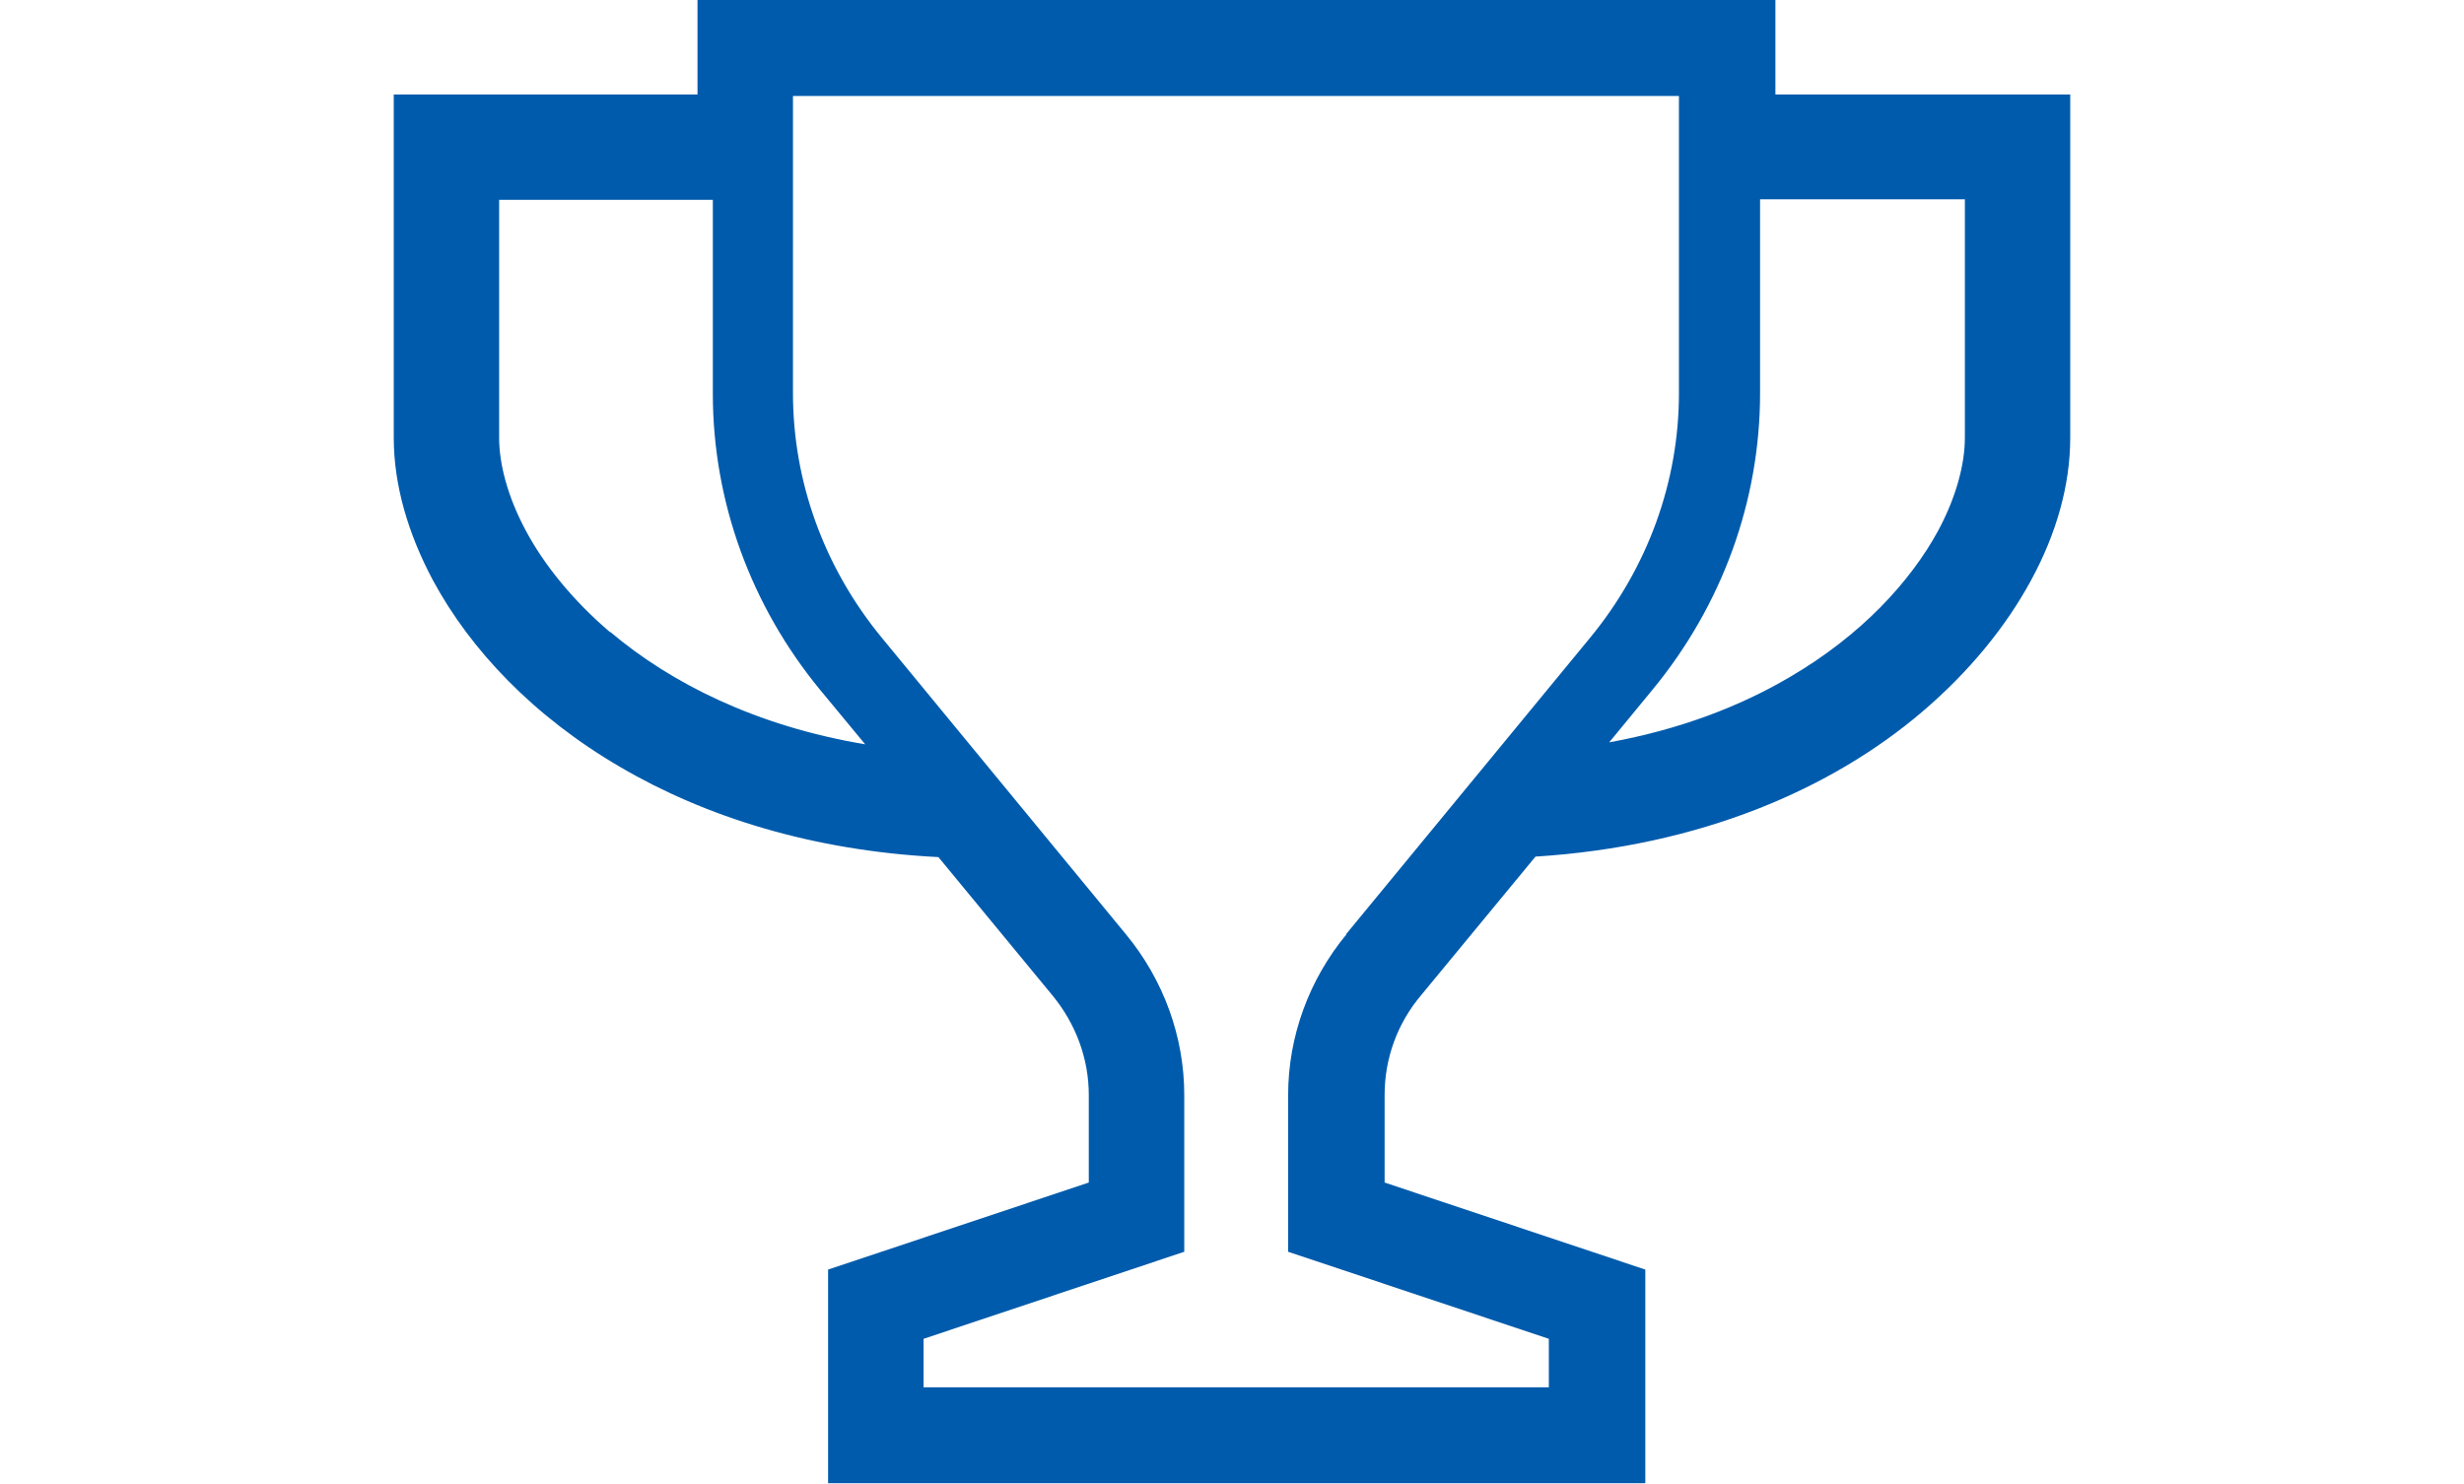 <svg id="icon14" xmlns="http://www.w3.org/2000/svg" version="1.1" xmlns:xlink="http://www.w3.org/1999/xlink"
  viewBox="0 0 49.81 30">
  <defs>
    <style>
      .st0 {
        fill: none;
      }

      .st1 {
        fill: #005bac;
      }

      .st2 {
        clip-path: url(#clippath);
      }
    </style>
    <clipPath id="clippath">
      <path id="icon14-1" class="st0"
        d="M35.89,1.91V0H14.1v1.91h-6.14v6.94c0,.96.29,1.94.79,2.88h0c.76,1.41,2.04,2.76,3.79,3.78l.03.02-.03-.02c1.71,1,3.87,1.69,6.43,1.82l2.3,2.79h0c.48.58.74,1.29.74,2.02v1.77l-5.27,1.76v4.32h16.52v-4.32l-5.27-1.76v-1.77c0-.73.25-1.44.74-2.02l2.31-2.8c3.34-.21,5.99-1.37,7.82-2.93h0c.95-.81,1.69-1.72,2.2-2.66h0c.51-.94.79-1.92.79-2.88V1.91h-5.96ZM12.33,12.78c-.76-.65-1.33-1.36-1.7-2.05-.37-.69-.54-1.35-.54-1.88v-4.81h4.32v3.92c0,2.18.77,4.29,2.17,5.99l.91,1.1c-2.21-.37-3.93-1.24-5.15-2.27ZM27.22,18.89c-.76.92-1.18,2.07-1.18,3.25v3.17l5.27,1.76v.98h-12.64v-.98l5.27-1.76v-3.17c0-1.18-.42-2.33-1.18-3.25l-4.93-5.99c-1.17-1.42-1.8-3.16-1.8-4.95V1.94h17.91v6.01c0,1.79-.63,3.53-1.8,4.95l-4.93,5.99ZM39.72,8.85c0,.53-.17,1.19-.54,1.88-.56,1.03-1.56,2.12-3,2.96-1,.59-2.22,1.06-3.65,1.32l.88-1.07c1.4-1.7,2.17-3.81,2.17-5.99v-3.92h4.14v4.81Z" />
    </clipPath>
  </defs>
  <g class="st2">
    <path id="icon14-2" class="st1"
      d="M35.89,1.91V0H14.1v1.91h-6.14v6.94c0,.96.29,1.94.79,2.88h0c.76,1.41,2.04,2.76,3.79,3.78l.03.02-.03-.02c1.71,1,3.87,1.69,6.43,1.82l2.3,2.79h0c.48.58.74,1.29.74,2.02v1.77l-5.27,1.76v4.32h16.52v-4.32l-5.27-1.76v-1.77c0-.73.25-1.44.74-2.02l2.31-2.8c3.34-.21,5.99-1.37,7.82-2.93h0c.95-.81,1.69-1.72,2.2-2.66h0c.51-.94.79-1.92.79-2.88V1.91h-5.96Z" />
  </g>
</svg>